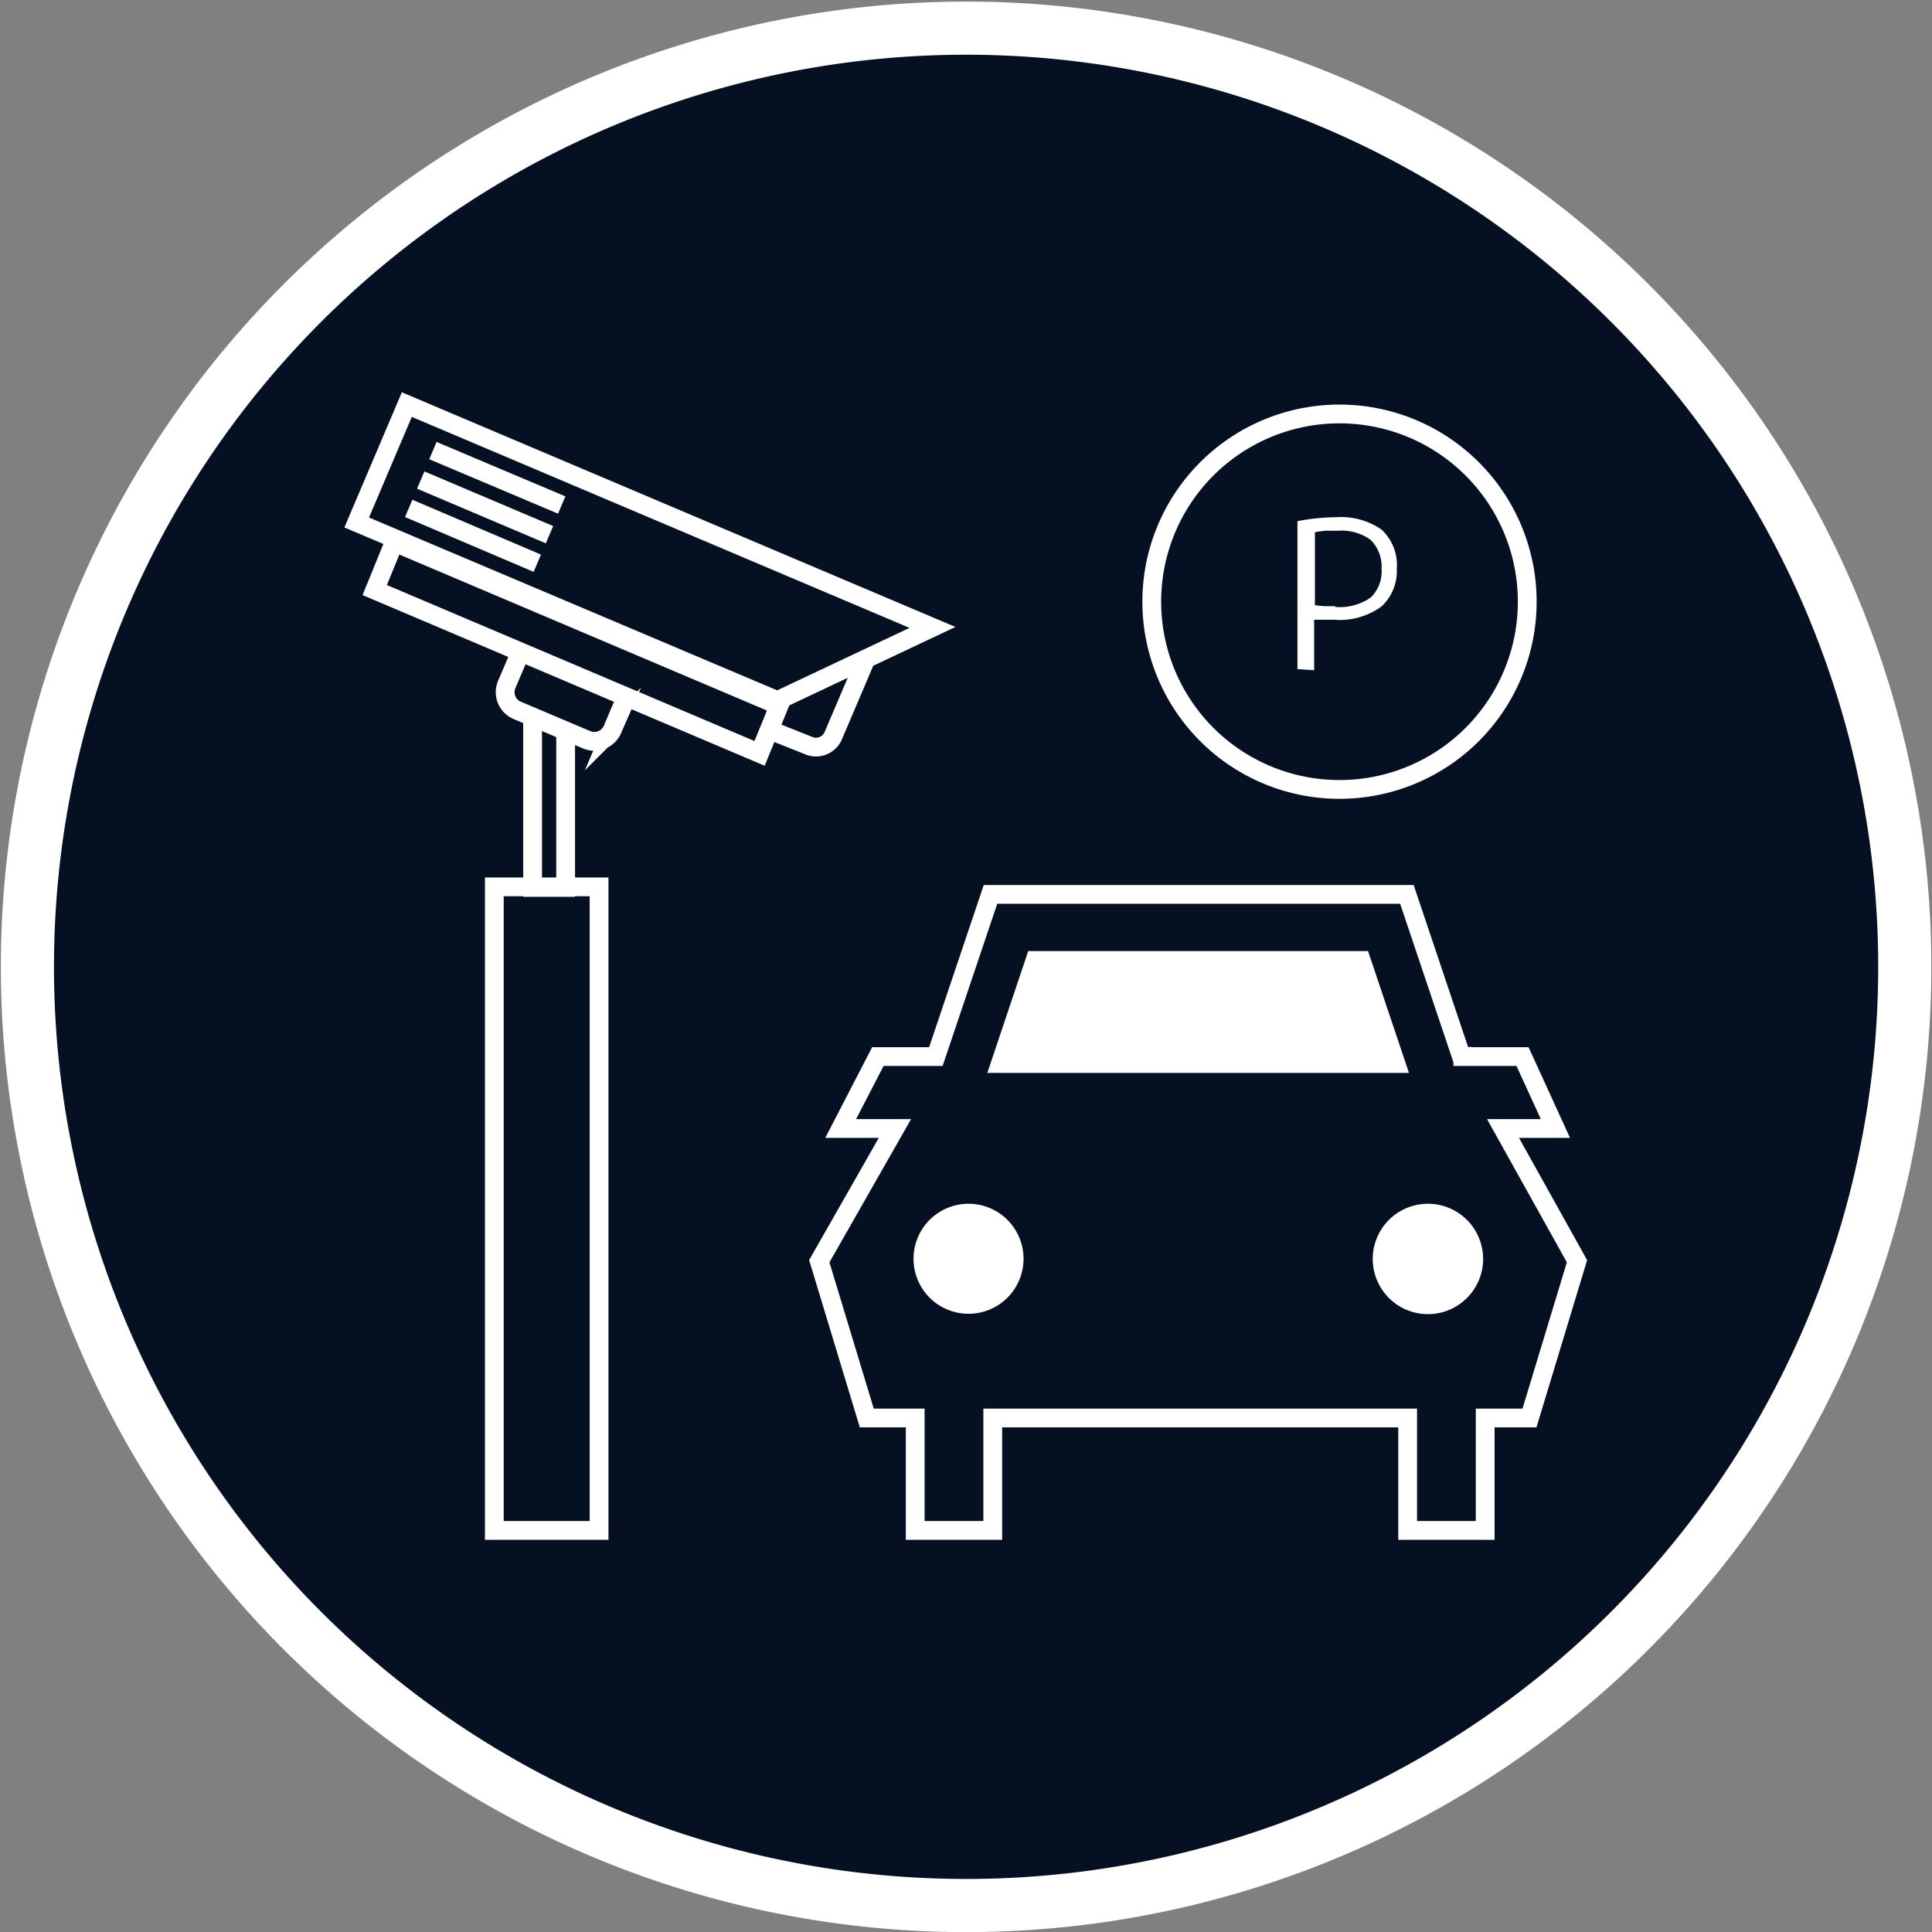 <svg xmlns="http://www.w3.org/2000/svg" viewBox="0 0 102.91 102.91"><rect x="0" y="0" width="102.91" height="102.91" fill="#808080" stroke="none"/><defs><style>.cls-1{fill:#051123;stroke-width:2.83px;}.cls-1,.cls-2{stroke:#fff;stroke-miterlimit:10;}.cls-2{fill:none;}.cls-3{fill:#fff;}</style></defs><g id="Layer_2" data-name="Layer 2"><g id="Layer_1-2" data-name="Layer 1"><path class="cls-1" d="M51.46,101.5a50,50,0,1,0-50-50,50,50,0,0,0,50,50"/><polygon class="cls-2" points="84 67.18 80.06 60.11 82.85 60.11 81.1 56.28 77.92 56.28 77.92 56.27 77.84 56.27 74.94 47.64 52.76 47.64 49.85 56.28 46.76 56.28 44.78 60.11 47.67 60.11 43.64 67.18 46.17 75.53 48.75 75.53 48.75 81.52 52.88 81.52 52.88 75.53 63.79 75.53 63.84 75.53 74.98 75.53 74.98 81.52 79.11 81.52 79.11 75.53 81.47 75.53 84 67.18"/><polygon class="cls-3" points="54.77 50.66 72.87 50.66 75.05 57.15 52.59 57.15 54.77 50.66"/><path class="cls-3" d="M54.52,67.05a2.93,2.93,0,1,1-2.93-2.93,2.93,2.93,0,0,1,2.93,2.93"/><path class="cls-3" d="M79,67.05A2.94,2.94,0,1,1,76,64.12,2.94,2.94,0,0,1,79,67.05"/><path class="cls-2" d="M81.35,32.05a10,10,0,1,1-10-10A10,10,0,0,1,81.35,32.05ZM31.91,81.52H26.33V47.24h5.58Zm-3.54-43v8.75h1.76V39.09m16-4-1.73,4.06a1,1,0,0,1-1.36.55L41.28,39m-7.93-1.86-.73,1.72a1.05,1.05,0,0,1-1.36.55l-3.75-1.59A1.05,1.05,0,0,1,27,36.44l.73-1.71m12.73,5.4-20.5-8.7L21,28.88l20.5,8.7ZM21.77,27.08,28.62,30m-6.21-4.43,6.86,2.91M23.06,24l6.86,2.9M41.41,37.32,19,27.83l2.67-6.28,28,11.87Z"/><path class="cls-3" d="M71.13,32.33a2.9,2.9,0,0,0,1.88-.5,1.92,1.92,0,0,0,.58-1.52A2,2,0,0,0,73,28.75a2.63,2.63,0,0,0-1.73-.48l-.65,0a5.4,5.4,0,0,0-.58.08v3.89l.51.05.56,0m-2,3.35V27.76a11.46,11.46,0,0,1,2.07-.21,3.78,3.78,0,0,1,2.41.66,2.56,2.56,0,0,1,.81,2.09,2.55,2.55,0,0,1-.81,2,3.76,3.76,0,0,1-2.54.71h-.53l-.52,0v2.69Z"/></g></g></svg>